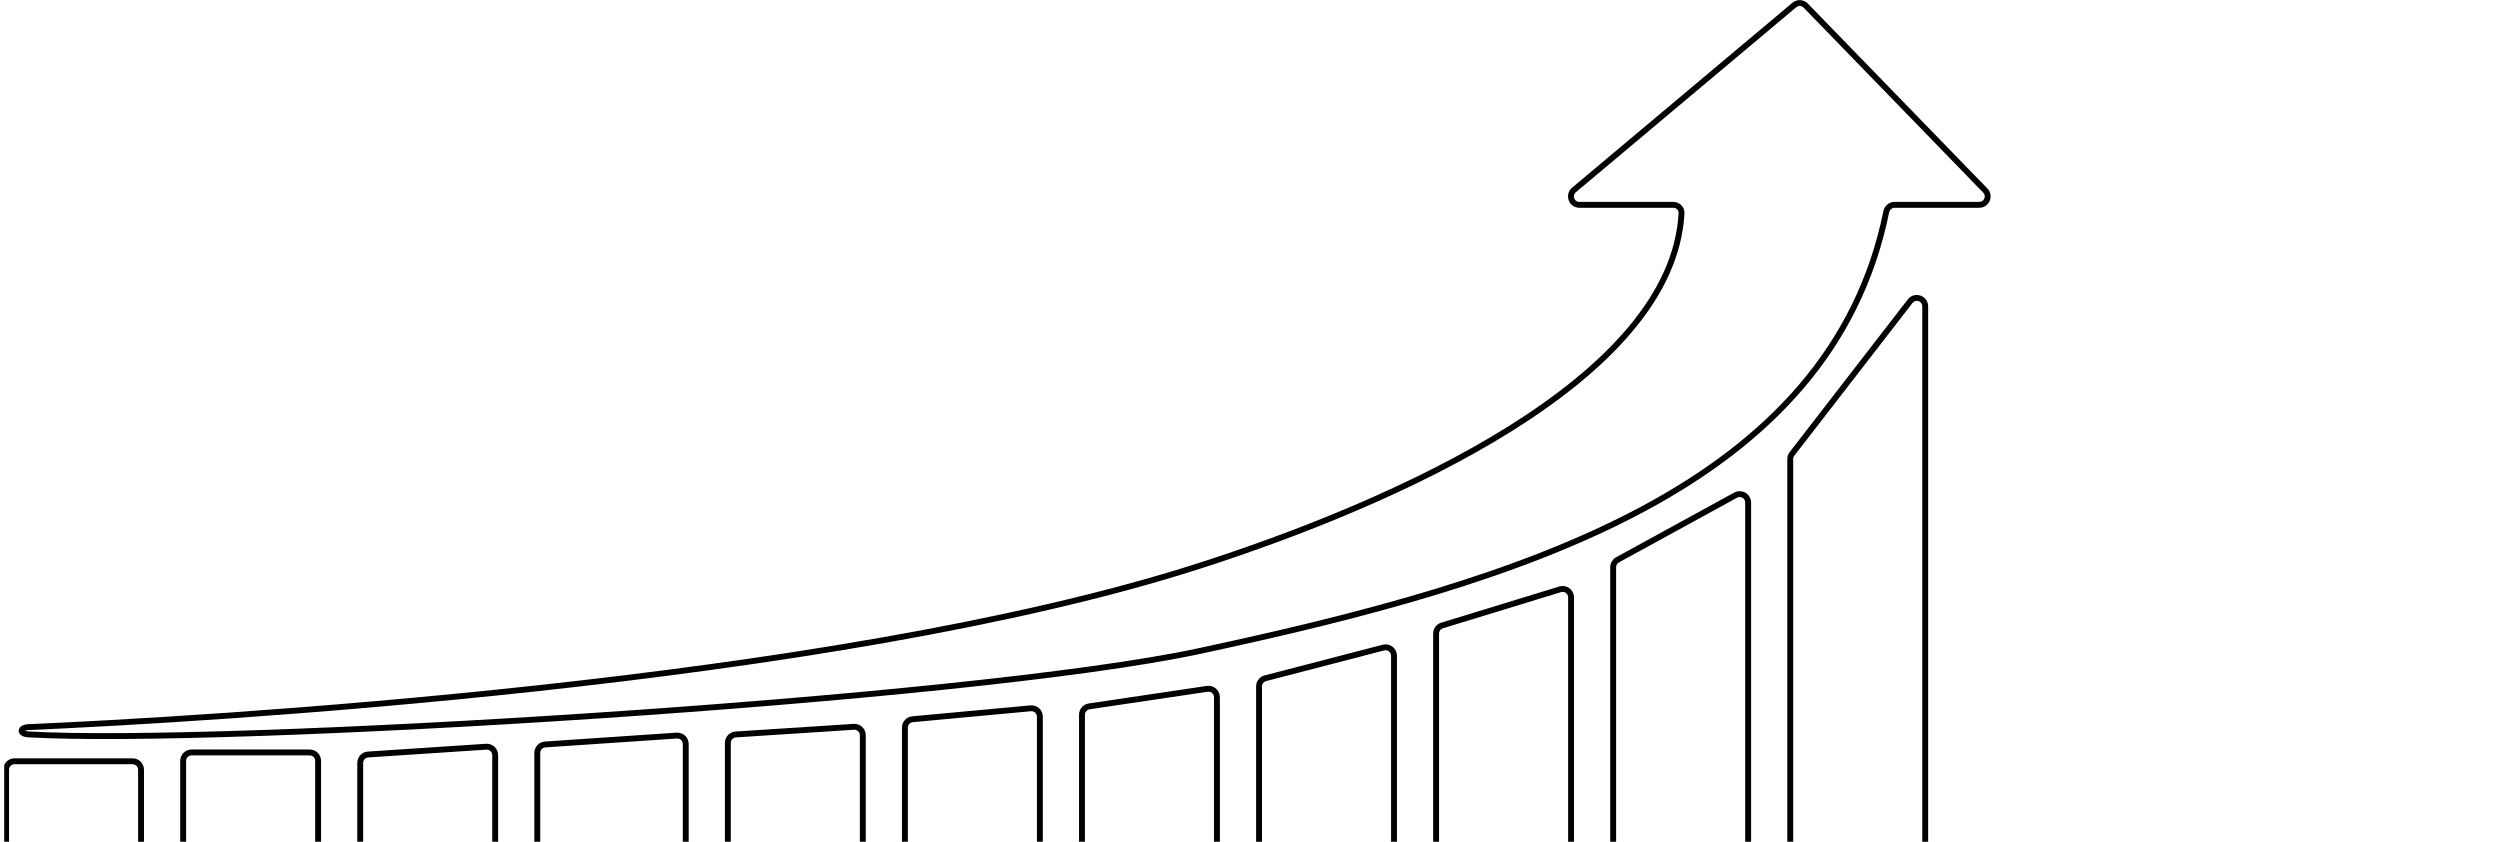 <svg width="297" height="100" viewBox="0 0 297 100" fill="none" xmlns="http://www.w3.org/2000/svg">
<g clip-path="url(#clip0_351_3492)">
<path d="M142.456 67.235C98.7 81.29 23.268 85.508 3.404 86.382C2.315 86.43 2.275 87.181 3.364 87.245C25.986 88.566 114.86 83.258 142.456 77.35C181.041 69.088 217.439 57.902 224.089 25.158C224.184 24.686 224.598 24.334 225.08 24.334H235.135C236.019 24.334 236.468 23.271 235.853 22.637L214.521 0.667C214.155 0.291 213.562 0.261 213.16 0.598L186.989 22.568C186.274 23.168 186.699 24.334 187.632 24.334H198.793C199.346 24.334 199.796 24.785 199.766 25.336C198.685 45.118 165.829 59.727 142.456 67.235Z" stroke="#2A2B2B" style="stroke:#2A2B2B;stroke:color(display-p3 0.165 0.169 0.169);stroke-opacity:1;" stroke-width="0.7" stroke-linecap="round"/>
<path d="M63.83 121.999V89.44C63.83 88.914 64.237 88.478 64.762 88.442L80.399 87.387C80.976 87.349 81.466 87.806 81.466 88.385V121.999" stroke="#2A2B2B" style="stroke:#2A2B2B;stroke:color(display-p3 0.165 0.169 0.169);stroke-opacity:1;" stroke-width="0.7"/>
<path d="M86.468 122L86.468 88.253C86.468 87.726 86.877 87.289 87.404 87.255L101.437 86.344C102.013 86.306 102.501 86.764 102.501 87.341V122" stroke="#2A2B2B" style="stroke:#2A2B2B;stroke:color(display-p3 0.165 0.169 0.169);stroke-opacity:1;" stroke-width="0.7"/>
<path d="M191.645 120.81L191.645 67.381C191.645 67.016 191.845 66.679 192.165 66.504L206.198 58.822C206.865 58.458 207.679 58.94 207.679 59.7L207.679 120.81" stroke="#2A2B2B" style="stroke:#2A2B2B;stroke:color(display-p3 0.165 0.169 0.169);stroke-opacity:1;" stroke-width="0.7"/>
<path d="M170.61 120.81V75.263C170.61 74.824 170.897 74.436 171.317 74.307L185.35 70.01C185.993 69.814 186.643 70.294 186.643 70.967L186.643 120.81" stroke="#2A2B2B" style="stroke:#2A2B2B;stroke:color(display-p3 0.165 0.169 0.169);stroke-opacity:1;" stroke-width="0.7"/>
<path d="M149.575 122V81.544C149.575 81.089 149.882 80.691 150.323 80.576L164.356 76.931C164.99 76.766 165.608 77.245 165.608 77.899V122" stroke="#2A2B2B" style="stroke:#2A2B2B;stroke:color(display-p3 0.165 0.169 0.169);stroke-opacity:1;" stroke-width="0.7"/>
<path d="M128.539 121.999V84.906C128.539 84.411 128.902 83.99 129.392 83.917L143.425 81.833C144.03 81.743 144.572 82.211 144.572 82.822V121.999" stroke="#2A2B2B" style="stroke:#2A2B2B;stroke:color(display-p3 0.165 0.169 0.169);stroke-opacity:1;" stroke-width="0.7"/>
<path d="M107.504 122V86.442C107.504 85.925 107.897 85.494 108.411 85.446L122.445 84.146C123.031 84.091 123.537 84.553 123.537 85.141V122" stroke="#2A2B2B" style="stroke:#2A2B2B;stroke:color(display-p3 0.165 0.169 0.169);stroke-opacity:1;" stroke-width="0.7"/>
<path d="M212.681 120.809L212.681 54.533C212.681 54.311 212.754 54.096 212.89 53.921L226.923 35.783C227.507 35.029 228.714 35.441 228.714 36.395V120.809" stroke="#2A2B2B" style="stroke:#2A2B2B;stroke:color(display-p3 0.165 0.169 0.169);stroke-opacity:1;" stroke-width="0.7"/>
<path d="M42.794 121.999L42.794 90.632C42.794 90.105 43.203 89.668 43.728 89.634L57.761 88.709C58.338 88.67 58.827 89.128 58.827 89.706V121.999" stroke="#2A2B2B" style="stroke:#2A2B2B;stroke:color(display-p3 0.165 0.169 0.169);stroke-opacity:1;" stroke-width="0.7"/>
<path d="M21.759 118.868V90.39C21.759 89.838 22.206 89.39 22.759 89.39H36.792C37.344 89.39 37.792 89.838 37.792 90.39V118.868" stroke="#2A2B2B" style="stroke:#2A2B2B;stroke:color(display-p3 0.165 0.169 0.169);stroke-opacity:1;" stroke-width="0.7"/>
<path d="M0.723 120.809V91.439C0.723 90.887 1.171 90.439 1.723 90.439H15.756C16.309 90.439 16.756 90.887 16.756 91.439V120.809" stroke="#2A2B2B" style="stroke:#2A2B2B;stroke:color(display-p3 0.165 0.169 0.169);stroke-opacity:1;" stroke-width="0.7"/>
</g>
<defs>
<clipPath id="clip0_351_3492">
<rect width="296" height="100" fill="white" style="fill:white;fill-opacity:1;" transform="translate(0.5)"/>
</clipPath>
</defs>
</svg>
